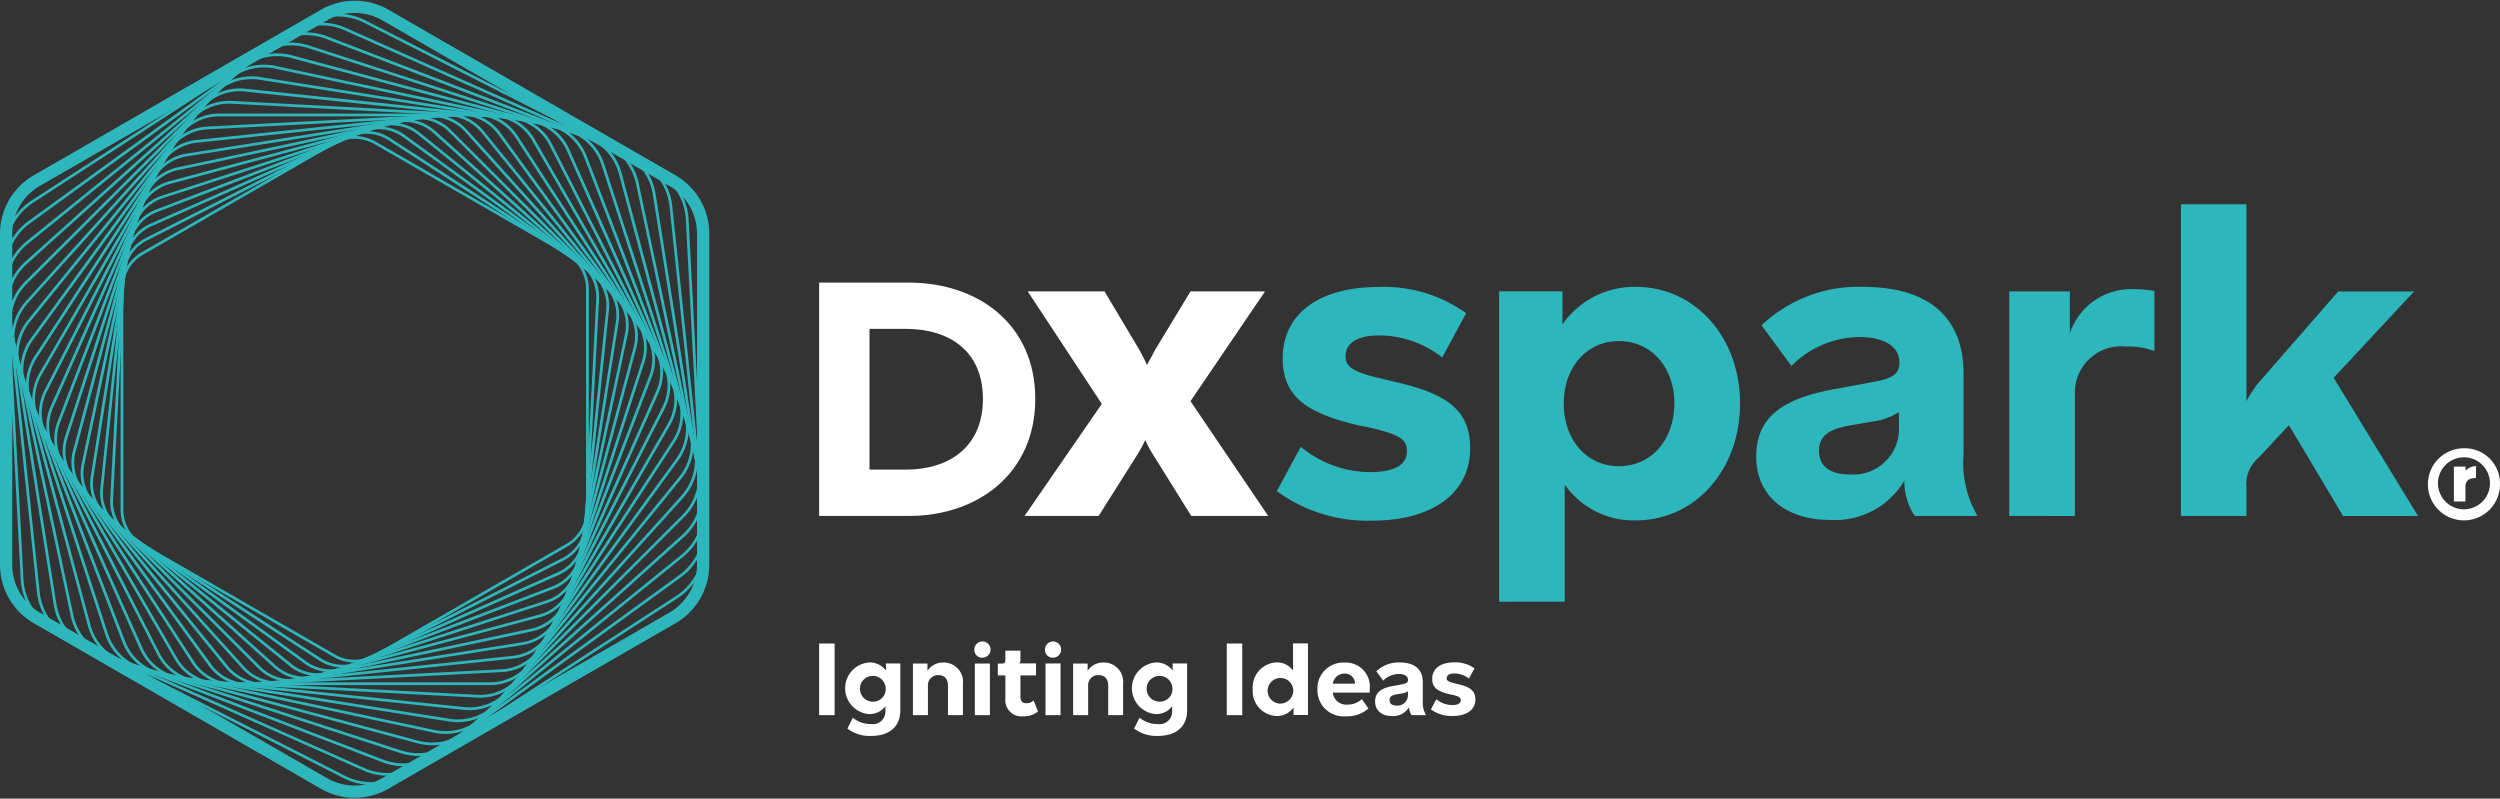 <svg xmlns="http://www.w3.org/2000/svg" width="203.841" height="65.113" viewBox="0 0 203.841 65.113">
  <rect x="0" y="0" width="203.841" height="65.113" fill="#333333" stroke="none"/>
  <g id="T1" transform="translate(0.277 0.556)">
    <path id="Path_127" data-name="Path 127" d="M296.53,238.259V232.42h1.262v5.839Z" transform="translate(-230.018 -180.505)" fill="#fff"/>
    <path id="Path_128" data-name="Path 128" d="M306.146,244.684l.449-.883a2.246,2.246,0,0,0,1.489.516,1.021,1.021,0,0,0,1.161-1.076v-.38a1.592,1.592,0,0,1-1.329.642,2.11,2.11,0,0,1,0-4.208,1.637,1.637,0,0,1,1.372.66v-.577h1.172V243.2c0,1.433-1.015,2.084-2.38,2.084A2.986,2.986,0,0,1,306.146,244.684Zm3.124-3.288a1.051,1.051,0,1,0-1.049,1.094,1.022,1.022,0,0,0,1.049-1.094Z" transform="translate(-237.33 -185.836)" fill="#fff"/>
    <path id="Path_129" data-name="Path 129" d="M330.58,243.6v-4.211h1.186v.593a1.514,1.514,0,0,1,1.3-.674,1.573,1.573,0,0,1,1.592,1.745V243.6h-1.219V241.21c0-.559-.269-.871-.779-.871a.815.815,0,0,0-.856.88v2.38Z" transform="translate(-256.421 -185.845)" fill="#fff"/>
    <path id="Path_130" data-name="Path 130" d="M352.869,232.334a.662.662,0,1,1,.66.651.636.636,0,0,1-.66-.651Zm.043,5.336v-4.211h1.228v4.211Z" transform="translate(-273.704 -179.915)" fill="#fff"/>
    <path id="Path_131" data-name="Path 131" d="M362.018,238.93v-1.909H361.4v-.966h.33c.225,0,.287-.083.287-.33V235h1.228v.7a.449.449,0,0,1-.094.339h1.365v.979h-1.271v1.729c0,.364.159.541.483.541a.84.84,0,0,0,.593-.225l.355.9a1.776,1.776,0,0,1-1.177.391A1.315,1.315,0,0,1,362.018,238.93Z" transform="translate(-280.319 -182.505)" fill="#fff"/>
    <path id="Path_132" data-name="Path 132" d="M378.519,232.349a.66.66,0,1,1,.66.651.633.633,0,0,1-.66-.651Zm.043,5.336v-4.211h1.226v4.211Z" transform="translate(-293.593 -179.931)" fill="#fff"/>
    <path id="Path_133" data-name="Path 133" d="M388.74,243.6v-4.211h1.181v.593a1.509,1.509,0,0,1,1.3-.674,1.573,1.573,0,0,1,1.592,1.745V243.6H391.6v-2.392c0-.559-.272-.871-.779-.871a.815.815,0,0,0-.856.88v2.38Z" transform="translate(-301.518 -185.845)" fill="#fff"/>
    <path id="Path_134" data-name="Path 134" d="M410.244,244.684l.449-.883a2.264,2.264,0,0,0,1.491.516,1.021,1.021,0,0,0,1.161-1.076v-.38a1.592,1.592,0,0,1-1.329.642,2.11,2.11,0,0,1,0-4.208,1.637,1.637,0,0,1,1.372.66v-.577h1.177V243.2c0,1.433-1.015,2.084-2.38,2.084A2.993,2.993,0,0,1,410.244,244.684Zm3.124-3.288a1.051,1.051,0,1,0-1.049,1.094,1.022,1.022,0,0,0,1.049-1.094Z" transform="translate(-318.05 -185.836)" fill="#fff"/>
    <path id="Path_135" data-name="Path 135" d="M444.52,238.259V232.42h1.262v5.839Z" transform="translate(-344.771 -180.505)" fill="#fff"/>
    <path id="Path_136" data-name="Path 136" d="M453.94,236.112a2.039,2.039,0,0,1,1.958-2.185,1.59,1.59,0,0,1,1.329.674V232.38h1.217v5.839h-1.177V237.6a1.648,1.648,0,0,1-1.372.7A2.031,2.031,0,0,1,453.94,236.112Zm3.3,0a1.046,1.046,0,1,0-1.04,1.177A1.073,1.073,0,0,0,457.243,236.112Z" transform="translate(-352.075 -180.474)" fill="#fff"/>
    <path id="Path_137" data-name="Path 137" d="M481.685,241.778h-3a1.1,1.1,0,0,0,1.177.984,1.727,1.727,0,0,0,1.195-.449l.532.764a2.616,2.616,0,0,1-1.8.635,2.136,2.136,0,0,1-2.356-2.194,2.1,2.1,0,0,1,2.194-2.185,1.96,1.96,0,0,1,2.075,2.124C481.694,241.6,481.694,241.686,481.685,241.778Zm-1.192-.725a.813.813,0,0,0-.865-.822.953.953,0,0,0-.941.822Z" transform="translate(-370.291 -185.864)" fill="#fff"/>
    <path id="Path_138" data-name="Path 138" d="M498.37,242.479c0-.737.483-1.094,1.482-1.271l.687-.128c.38-.067.516-.144.516-.371,0-.29-.272-.476-.755-.476a1.821,1.821,0,0,0-1.271.543l-.559-.764a2.632,2.632,0,0,1,1.9-.719c1.246,0,1.889.575,1.889,1.626v1.525a1.97,1.97,0,0,0,.263,1.143h-1.177a1.161,1.161,0,0,1-.2-.66,1.511,1.511,0,0,1-1.388.737C498.911,243.665,498.37,243.2,498.37,242.479Zm2.677-.534v-.305a1.179,1.179,0,0,1-.492.18l-.406.067c-.415.067-.6.2-.6.474,0,.305.213.449.593.449a.853.853,0,0,0,.907-.865Z" transform="translate(-386.526 -185.835)" fill="#fff"/>
    <path id="Path_139" data-name="Path 139" d="M518.62,243.09l.449-.831a2.059,2.059,0,0,0,1.289.474c.49,0,.7-.144.7-.4,0-.2-.119-.3-.635-.424l-.281-.058c-.966-.225-1.415-.534-1.415-1.253,0-.849.7-1.347,1.8-1.347a2.639,2.639,0,0,1,1.644.49l-.449.831a1.92,1.92,0,0,0-1.179-.415c-.413,0-.633.144-.633.391,0,.2.153.3.651.413l.281.07c.966.225,1.406.525,1.406,1.244,0,.847-.721,1.347-1.839,1.347A2.875,2.875,0,0,1,518.62,243.09Z" transform="translate(-402.228 -185.801)" fill="#fff"/>
    <path id="Path_140" data-name="Path 140" d="M886.459,164.3a2.94,2.94,0,1,1-2.933-2.919,2.874,2.874,0,0,1,2.933,2.919Zm-5.057,0a2.12,2.12,0,1,0,.6-1.541A2.124,2.124,0,0,0,881.4,164.3Zm3.09-.49c-.631,0-.851.269-.851.71v1.2H882.7v-2.845h.952v.341a1.159,1.159,0,0,1,.86-.382Z" transform="translate(-682.895 -125.387)" fill="#fff"/>
    <path id="Path_141" data-name="Path 141" d="M296.53,101.2h7.292c5.735,0,10.33,3.447,10.33,9.485s-4.633,9.542-10.33,9.542H296.53Zm4.107,15.25h2.96c3.557,0,6.288-1.875,6.288-5.764s-2.71-5.713-6.288-5.713h-2.96Z" transform="translate(-230.018 -78.714)" fill="#fff"/>
    <path id="Path_142" data-name="Path 142" d="M371.36,104.4h6.263l2.872,4.826c.184.368.406.737.591,1.179.225-.449.449-.811.624-1.179l2.919-4.826h6.079l-6.079,8.951,6.337,9.357h-6.272l-3.169-5.084a10.753,10.753,0,0,1-.588-1.1,10.754,10.754,0,0,1-.588,1.1l-3.209,5.084H371.1l6.3-9.135Z" transform="translate(-287.839 -81.196)" fill="#fff"/>
    <path id="Path_143" data-name="Path 143" d="M462.69,119.442l1.951-3.611a8.927,8.927,0,0,0,5.6,2.064c2.138,0,3.059-.627,3.059-1.731,0-.885-.516-1.289-2.762-1.841l-1.217-.249c-4.2-.995-6.151-2.322-6.151-5.452,0-3.683,3.02-5.821,7.81-5.821a11.441,11.441,0,0,1,7.146,2.138l-1.954,3.609a8.332,8.332,0,0,0-5.12-1.8c-1.8,0-2.762.627-2.762,1.7,0,.885.662,1.289,2.836,1.8l1.215.294c4.2.957,6.115,2.284,6.115,5.414,0,3.685-3.13,5.895-7.992,5.895A12.5,12.5,0,0,1,462.69,119.442Z" transform="translate(-358.859 -79.956)" fill="#2db7bc"/>
    <path id="Path_144" data-name="Path 144" d="M543.39,128.449V103.141h5.165v2.695a7.155,7.155,0,0,1,5.969-3.059c4.862,0,8.509,4.125,8.509,9.5,0,5.416-3.647,9.542-8.509,9.542a6.866,6.866,0,0,1-5.785-2.919v9.546Zm14.291-16.168c0-2.946-1.877-5.082-4.529-5.082-2.616,0-4.491,2.136-4.491,5.082,0,2.984,1.88,5.12,4.491,5.12,2.652,0,4.523-2.14,4.523-5.124Z" transform="translate(-421.434 -79.944)" fill="#2db7bc"/>
    <path id="Path_145" data-name="Path 145" d="M636.72,116.611c0-3.2,2.1-4.752,6.445-5.526l2.984-.552c1.657-.294,2.246-.624,2.246-1.619,0-1.253-1.179-2.064-3.279-2.064a7.916,7.916,0,0,0-5.526,2.358l-2.43-3.315a11.424,11.424,0,0,1,8.25-3.133c5.414,0,8.214,2.506,8.214,7.074v6.629a8.527,8.527,0,0,0,1.143,4.974H649.65a5,5,0,0,1-.849-2.874,6.584,6.584,0,0,1-6.041,3.2C639.078,121.767,636.72,119.741,636.72,116.611Zm11.639-2.32v-1.327a5.056,5.056,0,0,1-2.136.772l-1.767.305c-1.8.294-2.616.883-2.616,2.061,0,1.327.921,1.954,2.578,1.954A3.713,3.713,0,0,0,648.359,114.291Z" transform="translate(-493.802 -79.925)" fill="#2db7bc"/>
    <path id="Path_146" data-name="Path 146" d="M728.57,122.073V103.764h4.94v3.427a5.266,5.266,0,0,1,5.165-3.611,10.038,10.038,0,0,1,1.731.148v4.9a6.04,6.04,0,0,0-2.322-.368,3.777,3.777,0,0,0-4.161,3.979v9.836Z" transform="translate(-565.02 -80.56)" fill="#2db7bc"/>
    <path id="Path_147" data-name="Path 147" d="M810.235,98.158h-6.11l-4.419-7.411-2.47,2.652a2.815,2.815,0,0,0-.995,2.394v2.358H790.9V72.74h5.342V88.8a8.9,8.9,0,0,1,1.435-2.021l6.045-6.93h6.187l-6.555,7.036Z" transform="translate(-613.353 -56.639)" fill="#2db7bc"/>
    <path id="Path_148" data-name="Path 148" d="M62.023,47.822a3.463,3.463,0,0,1,1.724.461l15.641,9.009a3.449,3.449,0,0,1,1.727,2.985V78.293a3.447,3.447,0,0,1-1.727,2.985L63.748,90.287a3.459,3.459,0,0,1-3.449,0L44.667,81.278a3.447,3.447,0,0,1-1.727-2.985V60.277a3.449,3.449,0,0,1,1.727-2.985L60.3,48.283A3.463,3.463,0,0,1,62.023,47.822Zm0,42.7a3.238,3.238,0,0,0,1.612-.431l15.641-9.009a3.231,3.231,0,0,0,1.615-2.79V60.277a3.234,3.234,0,0,0-1.615-2.79L63.636,48.477a3.234,3.234,0,0,0-3.225,0L44.779,57.487a3.234,3.234,0,0,0-1.615,2.79V78.293a3.231,3.231,0,0,0,1.615,2.79l15.632,9.009A3.238,3.238,0,0,0,62.023,90.523Z" transform="translate(-33.384 -37.286)" fill="#2db7bc"/>
    <path id="Path_149" data-name="Path 149" d="M60.061,45.991h0a3.523,3.523,0,0,1,1.919.567L77.426,56.572a3.509,3.509,0,0,1,1.6,3.122l-.963,18.363a3.517,3.517,0,0,1-1.918,2.95L59.734,89.355a3.524,3.524,0,0,1-3.516-.185L40.772,79.156a3.509,3.509,0,0,1-1.6-3.129l.968-18.36a3.517,3.517,0,0,1,1.914-2.946l16.409-8.348A3.546,3.546,0,0,1,60.061,45.991ZM58.137,89.513a3.314,3.314,0,0,0,1.5-.359l16.409-8.348a3.3,3.3,0,0,0,1.8-2.762L78.8,59.682a3.294,3.294,0,0,0-1.5-2.922L61.859,46.746a3.3,3.3,0,0,0-1.8-.531h0a3.32,3.32,0,0,0-1.5.358L42.158,54.921a3.3,3.3,0,0,0-1.791,2.757L39.4,76.039a3.293,3.293,0,0,0,1.5,2.928L56.34,88.981A3.291,3.291,0,0,0,58.137,89.513Z" transform="translate(-30.46 -35.866)" fill="#2db7bc"/>
    <path id="Path_150" data-name="Path 150" d="M58.206,44.352a3.573,3.573,0,0,1,2.111.684l15.2,11.028a3.576,3.576,0,0,1,1.46,3.284L75.015,78.009a3.576,3.576,0,0,1-2.11,2.9L55.738,88.529a3.6,3.6,0,0,1-3.57-.375l-15.2-11.028a3.576,3.576,0,0,1-1.46-3.273l1.965-18.67a3.576,3.576,0,0,1,2.11-2.9l17.168-7.622A3.572,3.572,0,0,1,58.206,44.352ZM54.278,88.614a3.349,3.349,0,0,0,1.368-.29L72.814,80.7a3.36,3.36,0,0,0,1.977-2.716l1.965-18.661a3.358,3.358,0,0,0-1.369-3.078l-15.2-11.028a3.371,3.371,0,0,0-3.347-.351L39.67,52.489a3.36,3.36,0,0,0-1.977,2.718l-1.965,18.67A3.36,3.36,0,0,0,37.1,76.945L52.3,87.973A3.35,3.35,0,0,0,54.278,88.614Z" transform="translate(-27.603 -34.595)" fill="#2db7bc"/>
    <path id="Path_151" data-name="Path 151" d="M56.461,42.921h0a3.676,3.676,0,0,1,2.3.814l14.9,12.048a3.658,3.658,0,0,1,1.323,3.411l-3,18.911a3.658,3.658,0,0,1-2.3,2.84l-17.916,6.86a3.665,3.665,0,0,1-3.614-.571l-14.9-12.048a3.658,3.658,0,0,1-1.311-3.412l3.011-18.911a3.658,3.658,0,0,1,2.291-2.84l17.9-6.86A3.651,3.651,0,0,1,56.461,42.921Zm-6,44.9a3.427,3.427,0,0,0,1.23-.228l17.916-6.86a3.443,3.443,0,0,0,2.161-2.666l3-18.91a3.444,3.444,0,0,0-1.242-3.2L58.623,43.91a3.44,3.44,0,0,0-3.392-.536l-17.9,6.86a3.444,3.444,0,0,0-2.15,2.666L32.164,71.81a3.444,3.444,0,0,0,1.231,3.2L48.3,87.06A3.451,3.451,0,0,0,50.461,87.824Z" transform="translate(-24.822 -33.486)" fill="#2db7bc"/>
    <path id="Path_152" data-name="Path 152" d="M54.839,41.712h0a3.731,3.731,0,0,1,2.5.956L71.879,55.741a3.72,3.72,0,0,1,1.153,3.546l-4.071,19.1a3.731,3.731,0,0,1-2.5,2.774L47.851,87.2a3.73,3.73,0,0,1-3.649-.774L29.668,73.353a3.718,3.718,0,0,1-1.158-3.544l4.067-19.1a3.726,3.726,0,0,1,2.5-2.774l18.612-6.038A3.731,3.731,0,0,1,54.839,41.712ZM46.7,87.158a3.5,3.5,0,0,0,1.084-.172l18.612-6.035a3.516,3.516,0,0,0,2.348-2.607l4.071-19.1a3.505,3.505,0,0,0-1.084-3.332L57.186,42.836a3.506,3.506,0,0,0-2.347-.9h0a3.506,3.506,0,0,0-1.082.171L35.145,48.145A3.51,3.51,0,0,0,32.8,50.752l-4.067,19.1a3.5,3.5,0,0,0,1.088,3.33L44.352,86.259A3.5,3.5,0,0,0,46.7,87.158Z" transform="translate(-22.132 -32.548)" fill="#2db7bc"/>
    <path id="Path_153" data-name="Path 153" d="M53.357,40.69h0a3.81,3.81,0,0,1,2.69,1.111l14.12,14.107a3.8,3.8,0,0,1,.986,3.673L65.988,78.837A3.8,3.8,0,0,1,63.3,81.524L44.01,86.68a3.814,3.814,0,0,1-3.677-.982L26.215,71.6a3.794,3.794,0,0,1-.986-3.671l5.165-19.256a3.8,3.8,0,0,1,2.691-2.7l19.288-5.157A3.812,3.812,0,0,1,53.357,40.69Zm-10.333,45.9a3.593,3.593,0,0,0,.927-.122l19.288-5.157a3.589,3.589,0,0,0,2.532-2.528l5.165-19.256a3.581,3.581,0,0,0-.927-3.456L55.888,41.96a3.562,3.562,0,0,0-2.531-1.046h0a3.588,3.588,0,0,0-.926.122L33.143,46.192a3.588,3.588,0,0,0-2.532,2.539L25.446,67.988a3.579,3.579,0,0,0,.927,3.454l14.118,14.1A3.566,3.566,0,0,0,43.025,86.585Z" transform="translate(-19.55 -31.755)" fill="#2db7bc"/>
    <path id="Path_154" data-name="Path 154" d="M52.013,39.937A3.891,3.891,0,0,1,54.9,41.222L68.533,56.348a3.863,3.863,0,0,1,.816,3.8L63.061,79.5a3.881,3.881,0,0,1-2.886,2.593L40.245,86.32a3.886,3.886,0,0,1-3.7-1.2L22.912,70a3.863,3.863,0,0,1-.807-3.791l6.288-19.346a3.885,3.885,0,0,1,2.886-2.6L51.2,40.023A3.9,3.9,0,0,1,52.013,39.937ZM39.432,86.182A3.671,3.671,0,0,0,40.2,86.1l19.93-4.231a3.666,3.666,0,0,0,2.719-2.443l6.288-19.346a3.646,3.646,0,0,0-.769-3.582L54.733,41.372a3.662,3.662,0,0,0-3.486-1.129l-19.921,4.24a3.67,3.67,0,0,0-2.719,2.454L22.319,66.283a3.647,3.647,0,0,0,.76,3.571L36.712,84.972A3.666,3.666,0,0,0,39.432,86.182Z" transform="translate(-17.08 -31.172)" fill="#2db7bc"/>
    <path id="Path_155" data-name="Path 155" d="M50.787,39.5a3.968,3.968,0,0,1,3.079,1.465L66.952,57.1a3.952,3.952,0,0,1,.622,3.9l-7.451,19.38a3.955,3.955,0,0,1-3.076,2.485L36.51,86.115a3.958,3.958,0,0,1-3.7-1.417L19.727,68.567a3.952,3.952,0,0,1-.619-3.9l7.451-19.38A3.955,3.955,0,0,1,29.642,42.8l20.527-3.249A3.987,3.987,0,0,1,50.787,39.5Zm-14.9,46.44a3.75,3.75,0,0,0,.588-.047l20.536-3.249a3.741,3.741,0,0,0,2.9-2.344l7.451-19.38a3.739,3.739,0,0,0-.586-3.682L53.692,41.107A3.744,3.744,0,0,0,50.2,39.77L29.677,43.019a3.741,3.741,0,0,0-2.908,2.344l-7.451,19.38a3.739,3.739,0,0,0,.584,3.683L32.987,84.557A3.716,3.716,0,0,0,35.887,85.94Z" transform="translate(-14.7 -30.833)" fill="#2db7bc"/>
    <path id="Path_156" data-name="Path 156" d="M49.755,39.289a4.033,4.033,0,0,1,3.263,1.663L65.483,58.086a4.024,4.024,0,0,1,.441,4.008L57.3,81.445a4.037,4.037,0,0,1-3.266,2.368L32.922,86.026a4.036,4.036,0,0,1-3.7-1.637L16.756,67.251a4.024,4.024,0,0,1-.42-4.008l8.628-19.355a4.042,4.042,0,0,1,3.25-2.362l21.109-2.213A4.057,4.057,0,0,1,49.755,39.289ZM32.489,85.825A3.836,3.836,0,0,0,32.9,85.8L54.007,83.59a3.823,3.823,0,0,0,3.084-2.237L65.719,62a3.809,3.809,0,0,0-.417-3.784L52.836,41.084a3.809,3.809,0,0,0-3.49-1.549L28.237,41.749a3.831,3.831,0,0,0-3.069,2.23L16.541,63.334a3.81,3.81,0,0,0,.4,3.785l12.47,17.138A3.821,3.821,0,0,0,32.489,85.825Z" transform="translate(-12.483 -30.669)" fill="#2db7bc"/>
    <path id="Path_157" data-name="Path 157" d="M48.881,39.375a4.116,4.116,0,0,1,3.451,1.873L64.123,59.366a4.107,4.107,0,0,1,.215,4.114L54.509,82.737a4.119,4.119,0,0,1-3.451,2.24L29.439,86.1c-.072,0-.145.006-.217.006a4.116,4.116,0,0,1-3.451-1.873L13.979,66.1A4.107,4.107,0,0,1,13.765,62L23.582,42.74A4.112,4.112,0,0,1,27.045,40.5l21.618-1.121C48.735,39.377,48.809,39.375,48.881,39.375Zm-19.659,46.5c.068,0,.137,0,.205-.005l21.619-1.121a3.905,3.905,0,0,0,3.263-2.118l9.829-19.257a3.892,3.892,0,0,0-.2-3.89L52.143,41.37A3.877,3.877,0,0,0,48.881,39.6c-.068,0-.137,0-.205.005L27.057,40.726a3.9,3.9,0,0,0-3.274,2.116L13.965,62.1a3.893,3.893,0,0,0,.2,3.881L25.959,84.109A3.877,3.877,0,0,0,29.222,85.879Z" transform="translate(-10.412 -30.736)" fill="#2db7bc"/>
    <path id="Path_158" data-name="Path 158" d="M26.1,39.68H48.19a4.192,4.192,0,0,1,3.632,2.1l11.046,19.1a4.185,4.185,0,0,1,0,4.2L51.822,84.18a4.2,4.2,0,0,1-3.633,2.094H26.1a4.2,4.2,0,0,1-3.63-2.106l-11.05-19.1a4.185,4.185,0,0,1,0-4.191l11.051-19.1a4.192,4.192,0,0,1,3.629-2.1ZM48.189,86.049a3.982,3.982,0,0,0,3.438-1.982l11.046-19.1a3.97,3.97,0,0,0,0-3.977l-11.046-19.1A3.977,3.977,0,0,0,48.19,39.9H26.1a3.978,3.978,0,0,0-3.435,1.984L11.61,60.988a3.971,3.971,0,0,0,0,3.966l11.051,19.1A3.982,3.982,0,0,0,26.1,86.049Z" transform="translate(-8.502 -30.972)" fill="#2db7bc"/>
    <path id="Path_159" data-name="Path 159" d="M25.16,35.055h0c.074,0,.149,0,.223.006l22.51,1.191a4.281,4.281,0,0,1,3.591,2.328L61.719,58.622a4.266,4.266,0,0,1-.231,4.269L49.211,81.768a4.288,4.288,0,0,1-3.593,1.947c-.073,0-.148,0-.221-.006L22.887,82.53A4.276,4.276,0,0,1,19.3,80.2L9.061,60.148a4.266,4.266,0,0,1,.231-4.269L21.568,37a4.289,4.289,0,0,1,3.592-1.945ZM45.618,83.49a4.049,4.049,0,0,0,3.4-1.845L61.3,62.769a4.052,4.052,0,0,0,.219-4.045L51.283,38.681a4.067,4.067,0,0,0-3.4-2.206l-22.51-1.191c-.07,0-.141-.005-.211-.005a4.05,4.05,0,0,0-3.4,1.843L9.48,56a4.052,4.052,0,0,0-.219,4.045L19.5,80.1a4.062,4.062,0,0,0,3.4,2.206l22.51,1.179C45.478,83.488,45.549,83.49,45.618,83.49Z" transform="translate(-6.753 -27.386)" fill="#2db7bc"/>
    <path id="Path_160" data-name="Path 160" d="M43.2,81.235h0a4.4,4.4,0,0,1-.458-.024L19.869,78.805a4.361,4.361,0,0,1-3.531-2.562L6.98,55.262a4.367,4.367,0,0,1,.461-4.338L20.96,32.344a4.368,4.368,0,0,1,3.99-1.774l22.876,2.4a4.36,4.36,0,0,1,3.531,2.562l9.357,20.981a4.367,4.367,0,0,1-.459,4.341L46.737,79.437a4.367,4.367,0,0,1-3.532,1.8ZM24.492,30.77a4.154,4.154,0,0,0-3.35,1.706L7.623,51.056a4.156,4.156,0,0,0-.437,4.115l9.357,20.981a4.147,4.147,0,0,0,3.349,2.43l22.878,2.406A4.144,4.144,0,0,0,46.555,79.3l13.519-18.58a4.156,4.156,0,0,0,.435-4.117L51.151,35.627A4.147,4.147,0,0,0,47.8,33.2l-22.876-2.4A4.172,4.172,0,0,0,24.492,30.77Z" transform="translate(-5.209 -23.889)" fill="#2db7bc"/>
    <path id="Path_161" data-name="Path 161" d="M40.91,78.816h0a4.479,4.479,0,0,1-.7-.055L17.032,75.095a4.456,4.456,0,0,1-3.456-2.8L5.167,50.413a4.442,4.442,0,0,1,.691-4.392L20.641,27.806a4.458,4.458,0,0,1,4.147-1.594l23.186,3.666a4.449,4.449,0,0,1,3.456,2.8l8.412,21.884a4.44,4.44,0,0,1-.7,4.39L44.372,77.167a4.458,4.458,0,0,1-3.461,1.649ZM24.1,26.384a4.215,4.215,0,0,0-3.286,1.564L6.033,46.163a4.229,4.229,0,0,0-.656,4.17l8.41,21.882a4.245,4.245,0,0,0,3.281,2.658l23.181,3.666A4.234,4.234,0,0,0,44.2,77.025L58.969,58.81a4.227,4.227,0,0,0,.663-4.168L51.22,32.759A4.237,4.237,0,0,0,47.939,30.1L24.753,26.434A4.252,4.252,0,0,0,24.1,26.384Z" transform="translate(-3.863 -20.488)" fill="#2db7bc"/>
    <path id="Path_162" data-name="Path 162" d="M38.756,76.473h0a4.557,4.557,0,0,1-.948-.1L14.382,71.4a4.545,4.545,0,0,1-3.376-3.035L3.6,45.62a4.53,4.53,0,0,1,.944-4.438L20.565,23.408a4.546,4.546,0,0,1,4.319-1.4L48.31,26.977a4.545,4.545,0,0,1,3.378,3.037l7.4,22.746a4.53,4.53,0,0,1-.933,4.438L42.13,74.973A4.55,4.55,0,0,1,38.756,76.473ZM23.939,22.133a4.328,4.328,0,0,0-3.208,1.426L4.707,41.332a4.317,4.317,0,0,0-.9,4.218L11.22,68.3a4.333,4.333,0,0,0,3.209,2.885l23.426,4.972a4.319,4.319,0,0,0,4.108-1.331L57.988,57.048a4.317,4.317,0,0,0,.886-4.218l-7.4-22.746A4.333,4.333,0,0,0,48.264,27.2L24.837,22.227A4.333,4.333,0,0,0,23.939,22.133Z" transform="translate(-2.702 -17.191)" fill="#2db7bc"/>
    <path id="Path_163" data-name="Path 163" d="M36.736,74.227h0a4.638,4.638,0,0,1-1.2-.158L11.931,67.752a4.627,4.627,0,0,1-3.277-3.28L2.33,40.9a4.618,4.618,0,0,1,1.2-4.471L20.818,19.17a4.639,4.639,0,0,1,4.474-1.2l23.6,6.318a4.63,4.63,0,0,1,3.277,3.271L58.49,51.136A4.618,4.618,0,0,1,57.3,55.6L40.01,72.872a4.633,4.633,0,0,1-3.275,1.355ZM24.094,18.04a4.385,4.385,0,0,0-3.118,1.289L3.688,36.586A4.4,4.4,0,0,0,2.547,40.84L8.87,64.414a4.414,4.414,0,0,0,3.118,3.121l23.606,6.318a4.41,4.41,0,0,0,4.257-1.139L57.143,55.445a4.406,4.406,0,0,0,1.13-4.251L51.949,27.619a4.417,4.417,0,0,0-3.118-3.112l-23.6-6.318A4.417,4.417,0,0,0,24.094,18.04Z" transform="translate(-1.77 -14.018)" fill="#2db7bc"/>
    <path id="Path_164" data-name="Path 164" d="M34.891,72.063h0a4.72,4.72,0,0,1-1.46-.231L9.715,64.137a4.725,4.725,0,0,1-3.163-3.508L1.367,36.272a4.722,4.722,0,0,1,1.461-4.489L21.361,15.115a4.727,4.727,0,0,1,4.621-.981l23.716,7.7a4.725,4.725,0,0,1,3.163,3.508L58.046,49.7a4.722,4.722,0,0,1-1.461,4.489L38.052,70.85A4.719,4.719,0,0,1,34.891,72.063ZM24.522,14.128a4.5,4.5,0,0,0-3.011,1.155L2.978,31.95a4.511,4.511,0,0,0-1.391,4.276L6.772,60.582a4.514,4.514,0,0,0,3.013,3.341L33.5,71.618a4.5,4.5,0,0,0,1.391.22h0A4.494,4.494,0,0,0,37.9,70.683L56.435,54.02a4.511,4.511,0,0,0,1.391-4.275L52.641,25.386a4.514,4.514,0,0,0-3.013-3.341l-23.716-7.7A4.5,4.5,0,0,0,24.522,14.128Z" transform="translate(-1.067 -10.984)" fill="#2db7bc"/>
    <path id="Path_165" data-name="Path 165" d="M33.231,70.013h0a4.8,4.8,0,0,1-1.728-.321L7.748,60.587a4.823,4.823,0,0,1-3.035-3.741L.734,31.744a4.819,4.819,0,0,1,1.727-4.494L22.236,11.257A4.819,4.819,0,0,1,27,10.5l23.754,9.113a4.823,4.823,0,0,1,3.033,3.741l3.981,25.095a4.819,4.819,0,0,1-1.727,4.494L36.264,68.939A4.833,4.833,0,0,1,33.231,70.013ZM25.269,10.408a4.608,4.608,0,0,0-2.892,1.024L2.6,27.425A4.609,4.609,0,0,0,.956,31.709l3.979,25.1a4.613,4.613,0,0,0,2.894,3.566l23.754,9.106a4.595,4.595,0,0,0,4.54-.718L55.9,52.771a4.609,4.609,0,0,0,1.646-4.284L53.562,23.392a4.613,4.613,0,0,0-2.891-3.566L26.917,10.713A4.577,4.577,0,0,0,25.269,10.408Z" transform="translate(-0.61 -8.099)" fill="#2db7bc"/>
    <path id="Path_166" data-name="Path 166" d="M31.734,68.055h0a4.889,4.889,0,0,1-2-.424L6.016,57.09a4.915,4.915,0,0,1-2.891-3.971L.412,27.326a4.907,4.907,0,0,1,2-4.483L23.421,7.591a4.92,4.92,0,0,1,4.888-.514L52.03,17.63A4.915,4.915,0,0,1,54.921,21.6L57.633,47.4a4.907,4.907,0,0,1-2,4.47L34.624,67.117a4.918,4.918,0,0,1-2.89.938ZM26.312,6.878a4.667,4.667,0,0,0-2.758.9L2.548,23.024A4.7,4.7,0,0,0,.635,27.3L3.348,53.1a4.7,4.7,0,0,0,2.759,3.789l23.72,10.542a4.7,4.7,0,0,0,4.665-.491L55.5,51.684a4.7,4.7,0,0,0,1.912-4.265L54.7,21.626a4.7,4.7,0,0,0-2.759-3.792L28.218,7.282A4.665,4.665,0,0,0,26.312,6.878Z" transform="translate(-0.386 -5.362)" fill="#2db7bc"/>
    <path id="Path_167" data-name="Path 167" d="M30.473,66.289h0a5.038,5.038,0,0,1-2.27-.543L4.594,53.73a5.008,5.008,0,0,1-2.731-4.2L.477,23.1a5,5,0,0,1,2.276-4.46L24.974,4.223a5.015,5.015,0,0,1,5.005-.264L53.587,15.974a5.008,5.008,0,0,1,2.731,4.2L57.7,46.6a5,5,0,0,1-2.26,4.458L33.212,65.475A5,5,0,0,1,30.473,66.289ZM27.705,3.638a4.779,4.779,0,0,0-2.609.773L2.876,18.824A4.791,4.791,0,0,0,.7,23.085L2.087,49.52A4.8,4.8,0,0,0,4.7,53.53L28.3,65.546a4.79,4.79,0,0,0,4.785-.259L55.321,50.874a4.792,4.792,0,0,0,2.159-4.258L56.094,20.185a4.8,4.8,0,0,0-2.609-4.01L29.877,4.159A4.812,4.812,0,0,0,27.705,3.638Z" transform="translate(-0.451 -2.85)" fill="#2db7bc"/>
    <path id="Path_168" data-name="Path 168" d="M58.212,46.4v-27a5,5,0,0,0-2.5-4.326L32.3,1.571a5.02,5.02,0,0,0-5,0L3.882,15.073A5,5,0,0,0,1.38,19.4v27a5,5,0,0,0,2.5,4.326l23.414,13.5a5.008,5.008,0,0,0,5,0L55.71,50.73a5,5,0,0,0,2.5-4.327Z" transform="translate(-1.157 -0.903)" fill="none" stroke="#2db7bc" stroke-width="1"/>
  </g>
</svg>
